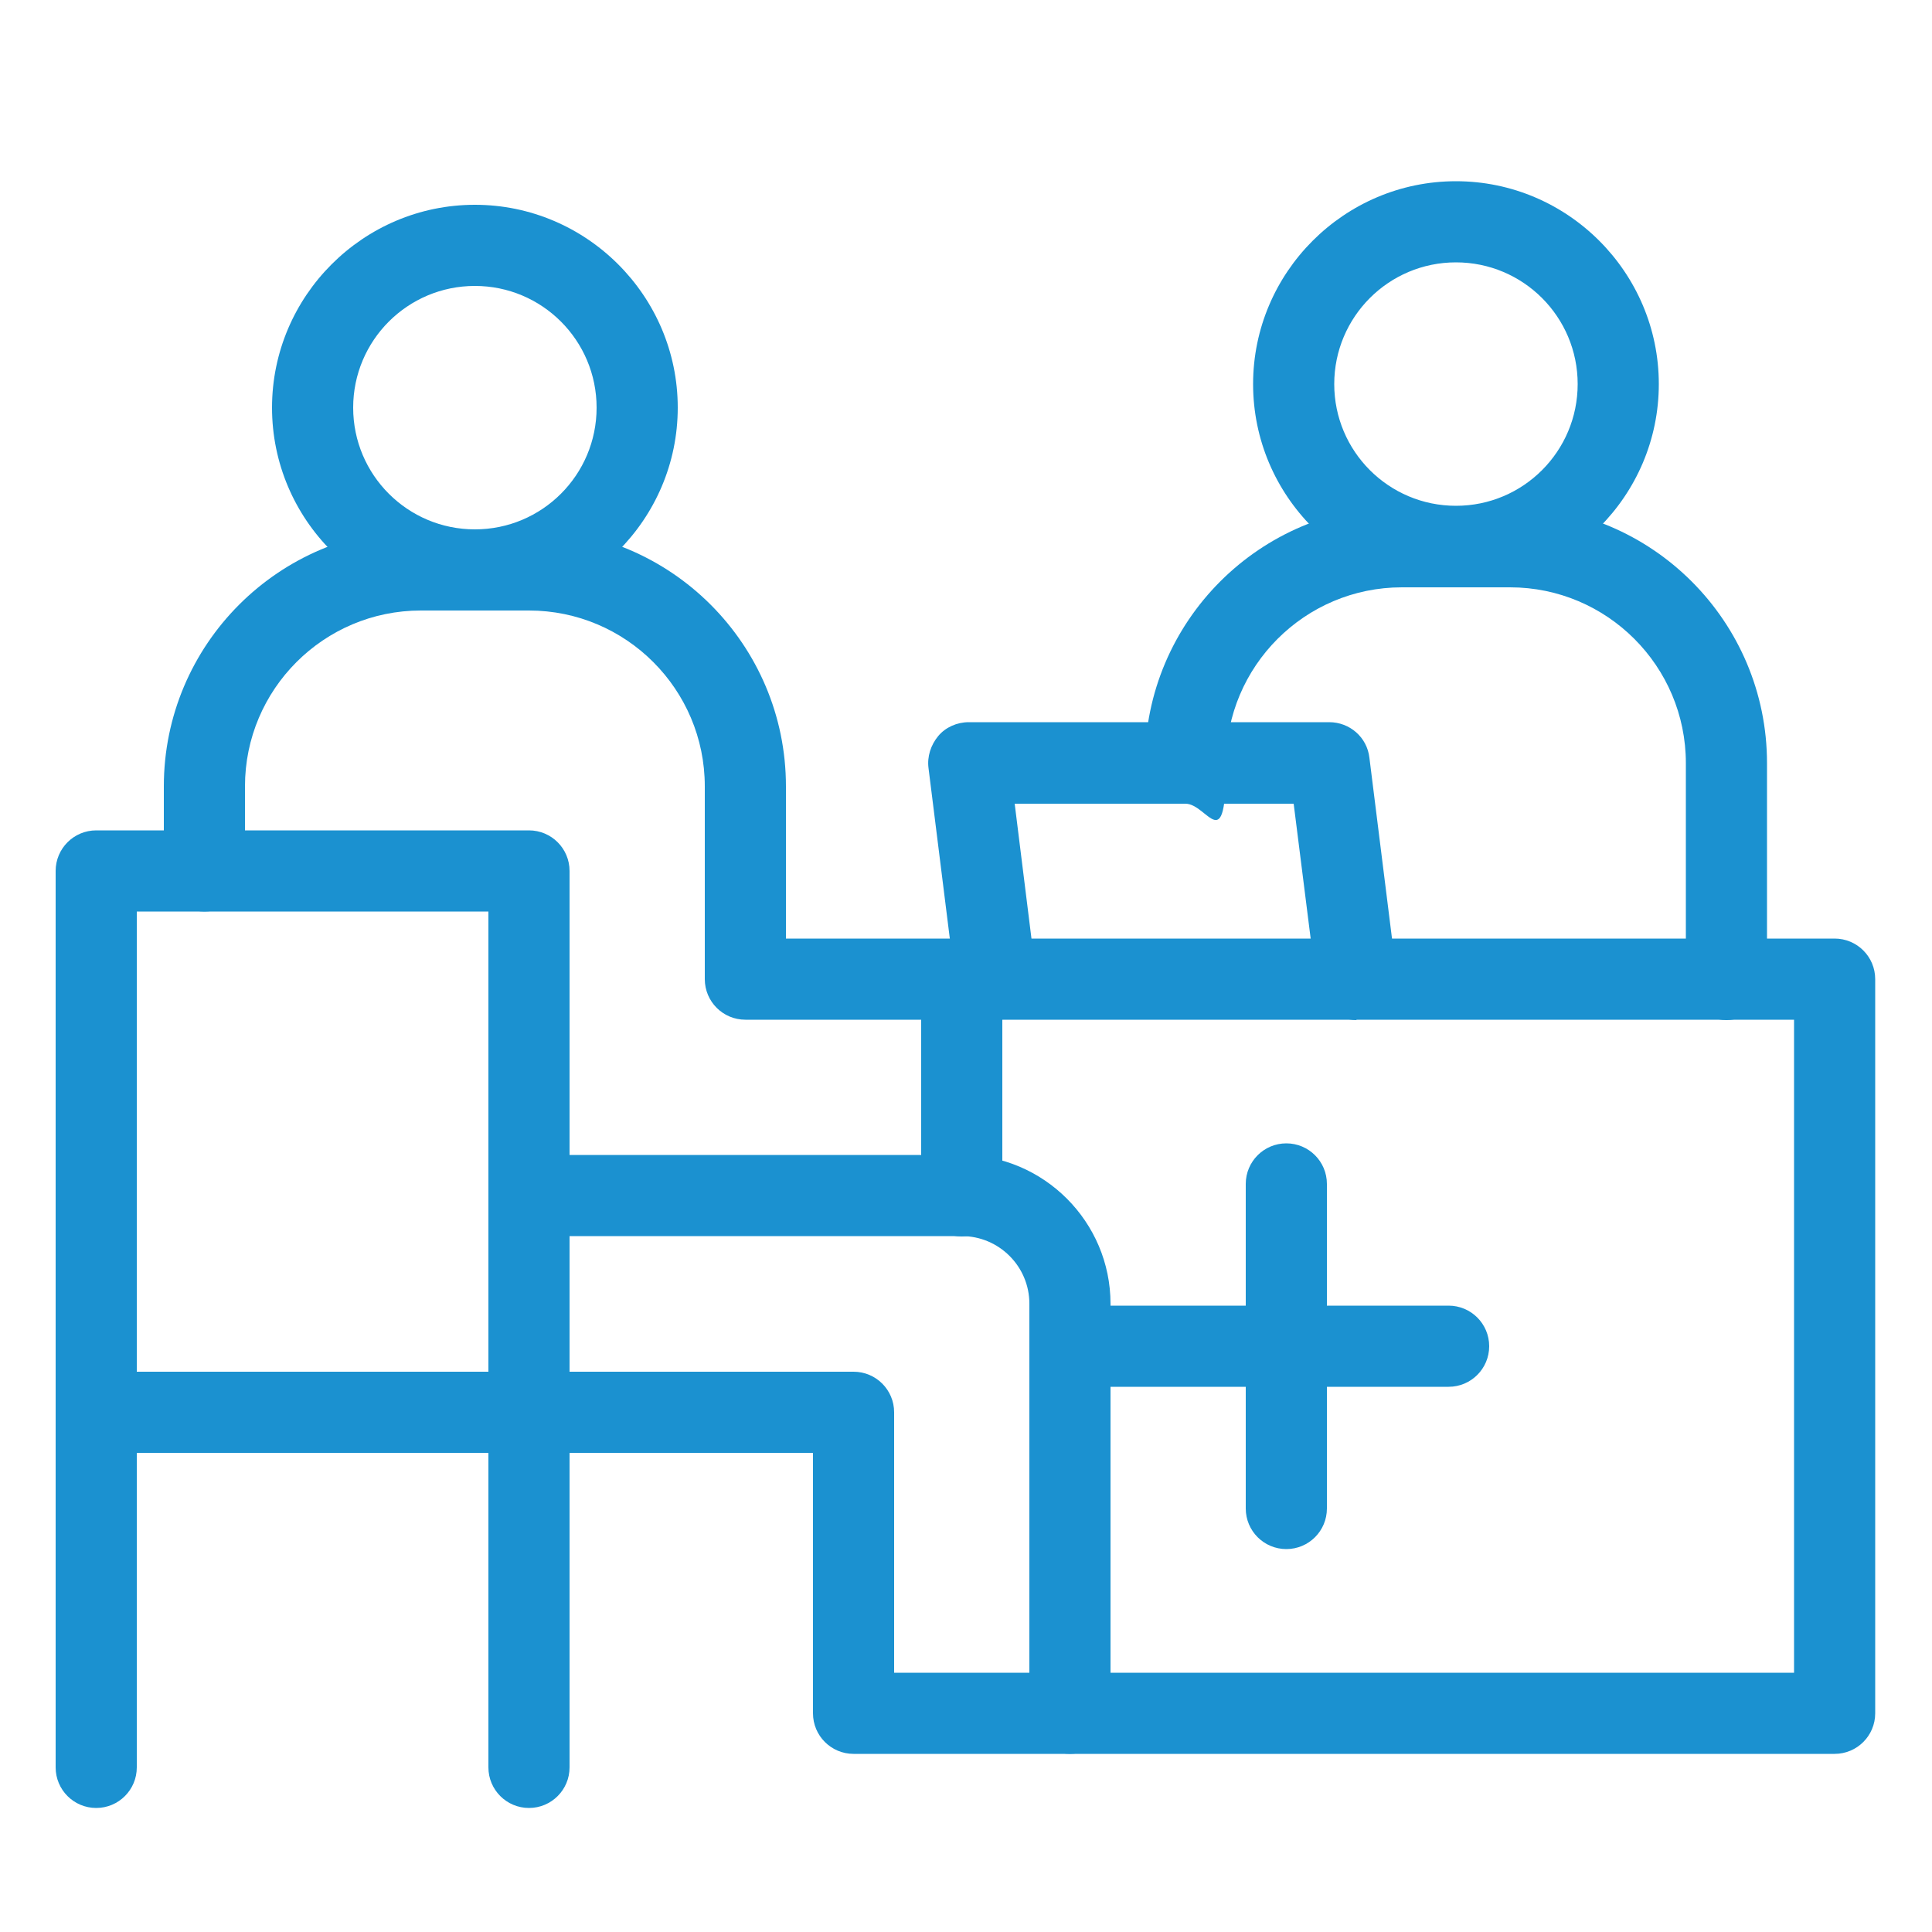 <svg xmlns="http://www.w3.org/2000/svg" viewBox="0 0 500 500"><defs><style>      .cls-1 {        fill: #1b91d0;      }    </style></defs><g><g id="Camada_1"><g><path class="cls-1" d="M376.8,151.9c-29,0-52.5-23.6-52.5-52.5s23.6-52.5,52.5-52.5,52.5,23.6,52.5,52.5-23.6,52.5-52.5,52.5ZM376.8,67.9c-17.4,0-31.5,14.1-31.5,31.5s14.1,31.5,31.5,31.5,31.5-14.1,31.5-31.5-14.1-31.5-31.5-31.5Z"></path><path class="cls-1" d="M122.9,158c-29,0-52.5-23.6-52.5-52.5s23.6-52.5,52.5-52.5,52.5,23.6,52.5,52.5-23.6,52.5-52.5,52.5ZM122.9,74c-17.4,0-31.5,14.1-31.5,31.5s14.1,31.5,31.5,31.5,31.5-14.1,31.5-31.5-14.1-31.5-31.5-31.5Z"></path><path class="cls-1" d="M351.1,264c-5.2,0-9.7-3.9-10.4-9.2l-5.9-46.8h-72.2l5.5,44.2c.7,5.8-3.4,11-9.1,11.7-5.8.7-11-3.4-11.7-9.1l-7-56c-.4-3,.6-6,2.5-8.3s4.9-3.6,7.9-3.6h93.3c5.3,0,9.8,3.9,10.4,9.2l7,56c.7,5.8-3.4,11-9.1,11.7-.4,0-.9,0-1.3,0Z"></path><path class="cls-1" d="M446.8,264c-5.8,0-10.5-4.7-10.5-10.5v-56c0-25.1-20.4-45.5-45.5-45.5h-28c-25.1,0-45.5,20.4-45.5,45.5s-4.7,10.5-10.5,10.5-10.5-4.7-10.5-10.5c0-36.7,29.8-66.5,66.5-66.5h28c36.7,0,66.5,29.8,66.5,66.5v56c0,5.8-4.7,10.5-10.5,10.5Z"></path><path class="cls-1" d="M276.9,453.9c-5.8,0-10.5-4.7-10.5-10.5v-106c0-9.7-7.9-17.5-17.5-17.5h-112c-5.8,0-10.5-4.7-10.5-10.5s4.7-10.5,10.5-10.5h112c21.2,0,38.5,17.3,38.5,38.5v106c0,5.8-4.7,10.5-10.5,10.5Z"></path><path class="cls-1" d="M136.9,467.9c-5.8,0-10.5-4.7-10.5-10.5v-221.5H35.4v221.5c0,5.8-4.7,10.5-10.5,10.5s-10.5-4.7-10.5-10.5v-232c0-5.8,4.7-10.5,10.5-10.5h112c5.8,0,10.5,4.7,10.5,10.5v232c0,5.8-4.7,10.5-10.5,10.5Z"></path><path class="cls-1" d="M474.8,453.9h-253.9c-5.8,0-10.5-4.7-10.5-10.5v-67.4H24.9c-5.8,0-10.5-4.7-10.5-10.5s4.7-10.5,10.5-10.5h196c5.8,0,10.5,4.7,10.5,10.5v67.4h232.9v-169H192.9c-5.8,0-10.5-4.7-10.5-10.5v-49.9c0-25.1-20.4-45.5-45.5-45.5h-28c-25.1,0-45.5,20.4-45.5,45.5v21.9c0,5.8-4.7,10.5-10.5,10.5s-10.5-4.7-10.5-10.5v-21.9c0-36.7,29.8-66.5,66.5-66.5h28c36.7,0,66.5,29.8,66.5,66.5v39.4h271.4c5.8,0,10.5,4.7,10.5,10.5v190c0,5.8-4.7,10.5-10.5,10.5Z"></path><path class="cls-1" d="M374.9,358.9h-98c-5.8,0-10.5-4.7-10.5-10.5s4.7-10.5,10.5-10.5h98c5.8,0,10.5,4.7,10.5,10.5s-4.7,10.5-10.5,10.5Z"></path><path class="cls-1" d="M332.9,400.9c-5.8,0-10.5-4.7-10.5-10.5v-84c0-5.8,4.7-10.5,10.5-10.5s10.5,4.7,10.5,10.5v84c0,5.8-4.7,10.5-10.5,10.5Z"></path><path class="cls-1" d="M248.9,320c-5.8,0-10.5-4.7-10.5-10.5v-56c0-5.8,4.7-10.5,10.5-10.5s10.5,4.7,10.5,10.5v56c0,5.8-4.7,10.5-10.5,10.5Z"></path></g></g></g></svg>